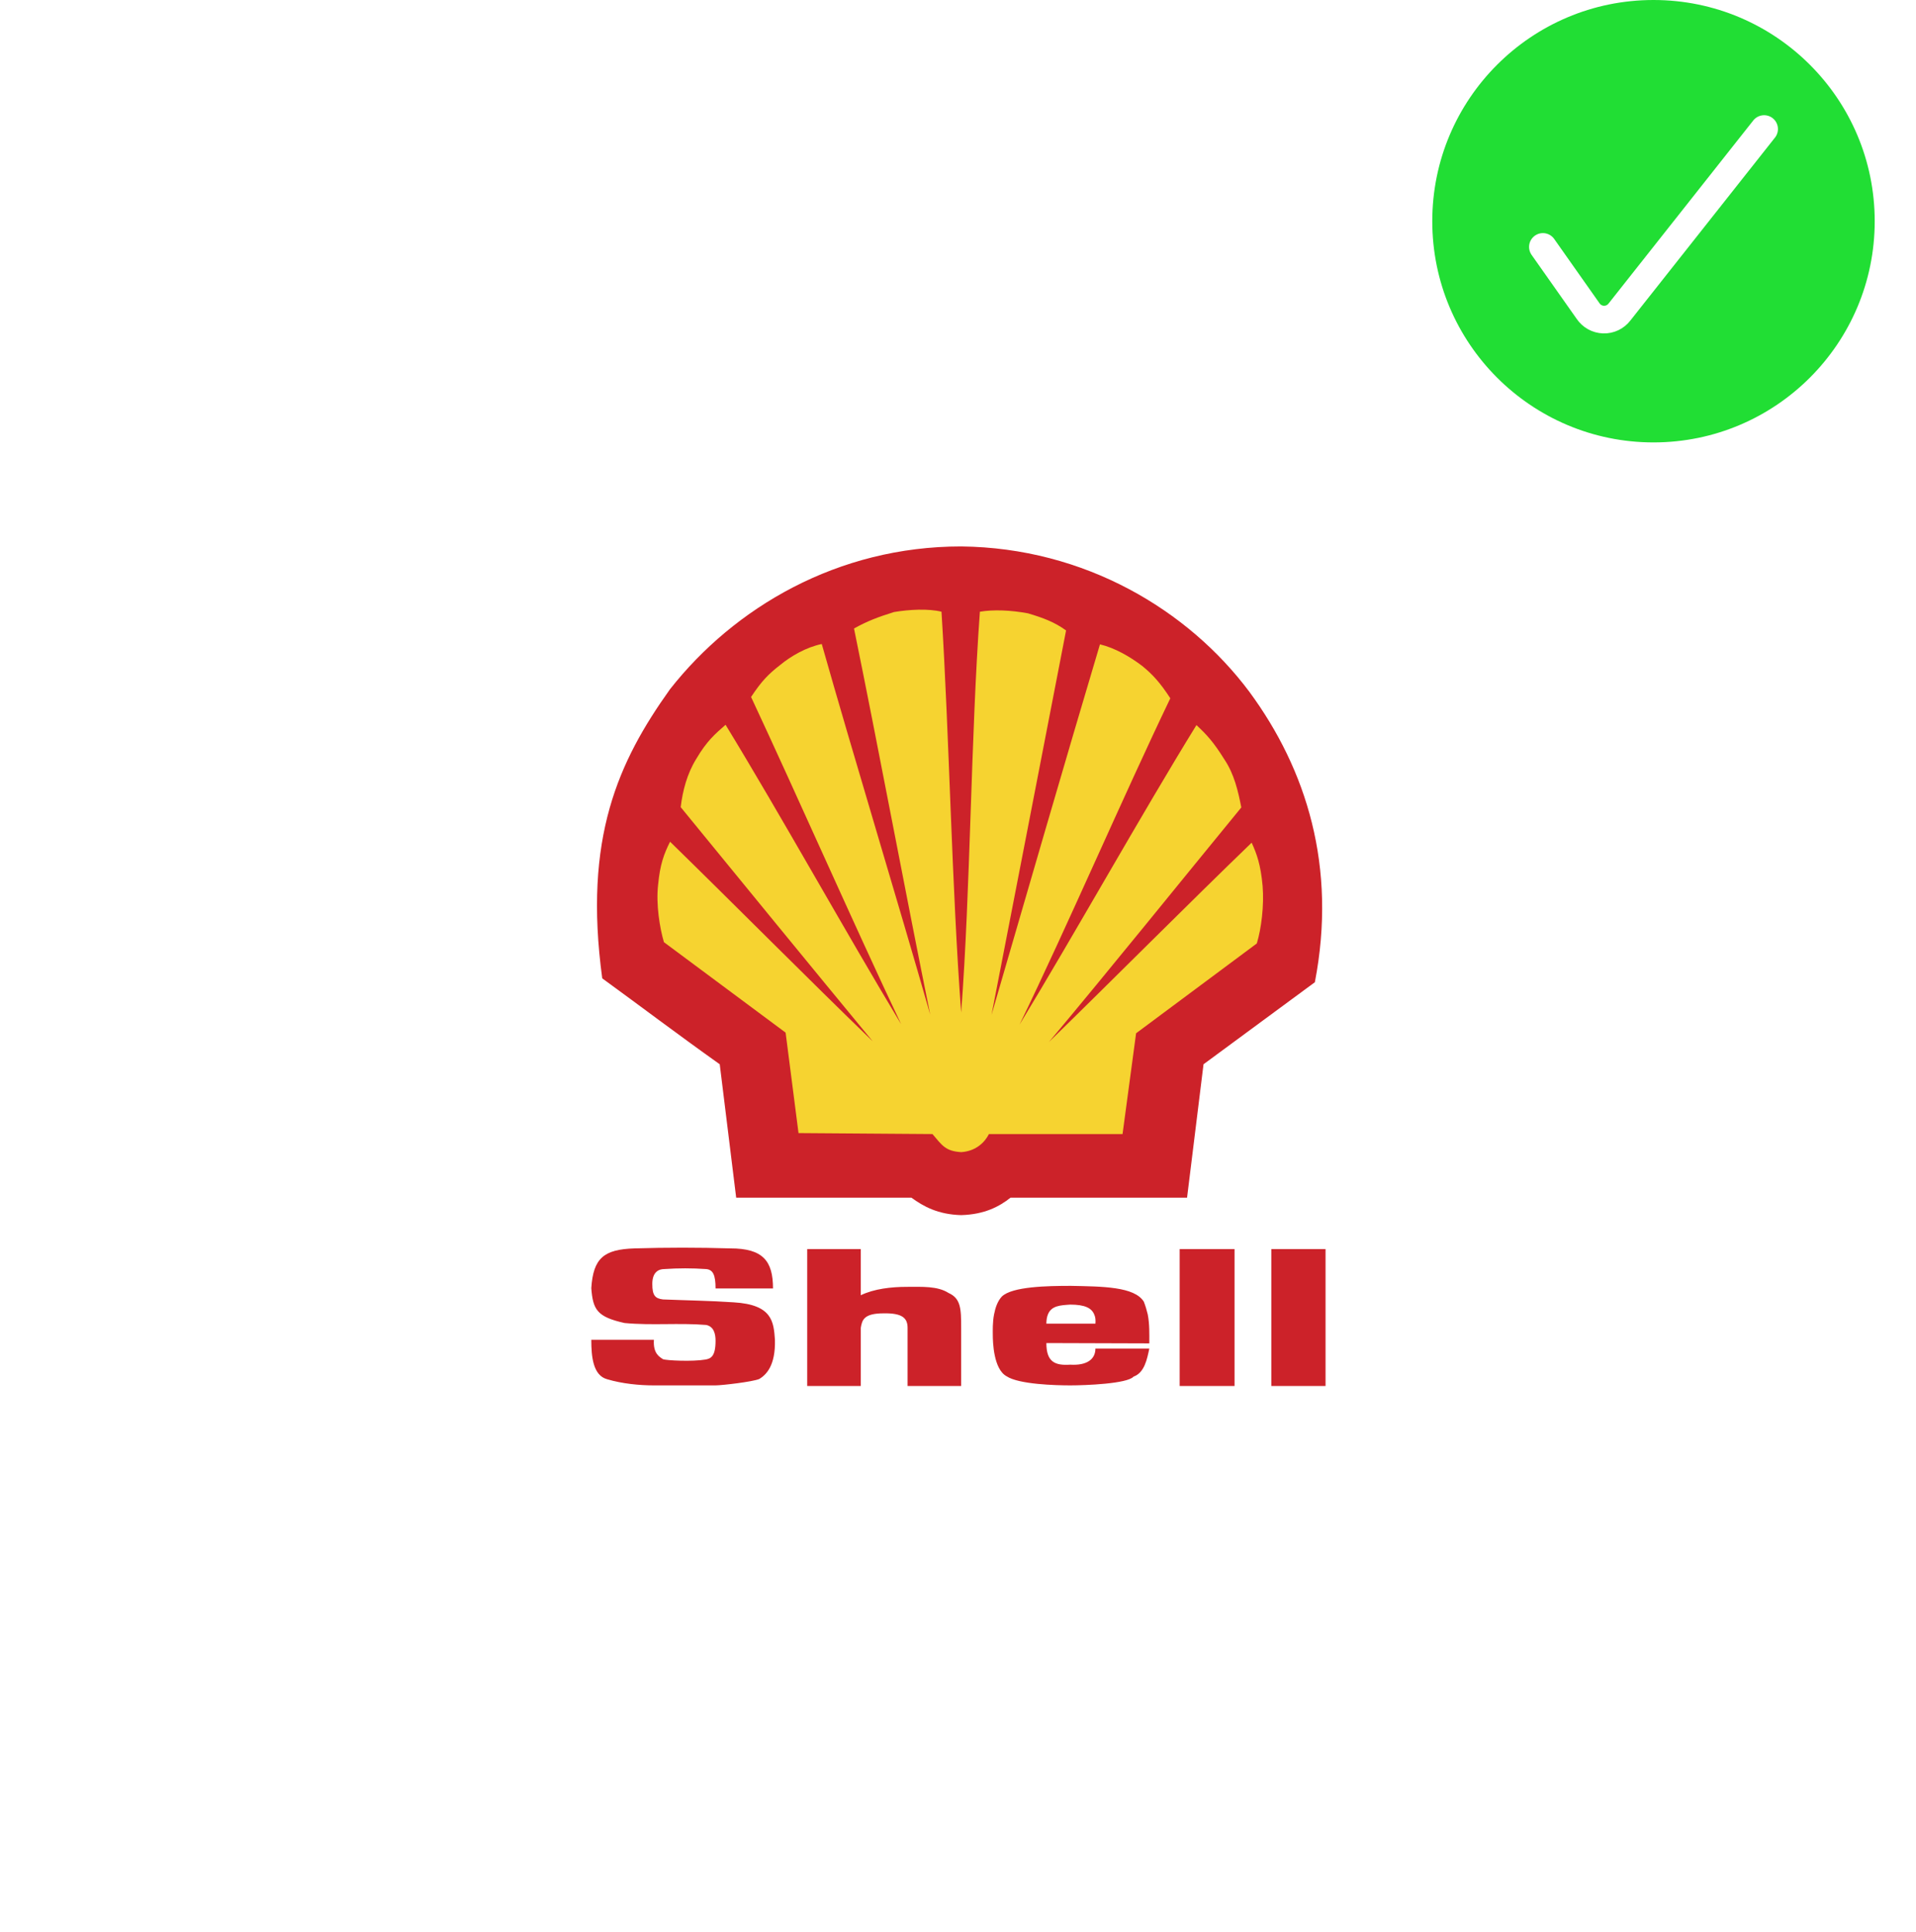 <svg width="118" height="119" viewBox="0 0 118 119" fill="none" xmlns="http://www.w3.org/2000/svg">
<g filter="url(#filter0_d_2306_8341)">
<path d="M31.964 9.375H86.799C92.858 9.375 98.669 11.784 102.954 16.073C107.239 20.362 109.646 26.179 109.646 32.244V87.13C109.646 93.196 107.239 99.013 102.954 103.301C98.669 107.59 92.858 109.999 86.799 109.999H31.964C28.964 109.999 25.993 109.408 23.221 108.258C20.449 107.109 17.93 105.424 15.809 103.301C13.687 101.177 12.004 98.656 10.856 95.881C9.708 93.106 9.117 90.132 9.117 87.129L9.117 32.244C9.117 26.179 11.524 20.362 15.809 16.073C20.094 11.784 25.905 9.375 31.964 9.375V9.375Z" fill="white"/>
</g>
<path fill-rule="evenodd" clip-rule="evenodd" d="M45.339 73.765L44.326 65.548C41.642 63.638 39.575 62.066 37.09 60.256C35.917 51.601 38.084 46.906 41.264 42.449C45.22 37.416 51.58 33.655 59.193 33.655C66.806 33.735 73.186 37.575 76.944 42.608C80.461 47.383 82.35 53.392 80.978 60.495L74.121 65.548L73.107 73.765H62.235C61.559 74.302 60.645 74.799 59.193 74.839C57.762 74.799 56.867 74.302 56.132 73.765H45.339Z" fill="#CC2229"/>
<path fill-rule="evenodd" clip-rule="evenodd" d="M59.195 62.365C58.619 54.705 58.46 45.255 57.983 37.675C57.168 37.476 56.015 37.536 55.061 37.695C54.107 37.993 53.411 38.252 52.596 38.709C54.087 45.991 55.817 55.263 57.288 62.485C55.28 55.462 52.596 46.668 50.609 39.664C49.655 39.864 48.721 40.401 48.045 40.958C47.33 41.515 46.912 41.933 46.256 42.927C49.138 49.095 52.596 56.954 55.499 63.082C52.139 57.511 48.064 50.169 44.685 44.639C44.03 45.215 43.532 45.633 42.876 46.747C42.32 47.643 42.042 48.697 41.922 49.712C45.62 54.228 50.032 59.64 53.749 64.136C49.873 60.396 45.103 55.581 41.267 51.841C40.889 52.596 40.651 53.233 40.531 54.486C40.392 55.7 40.631 57.152 40.889 58.028L48.383 63.599L49.178 69.786L57.427 69.846C58.023 70.542 58.221 70.9 59.196 70.96C60.13 70.9 60.667 70.323 60.905 69.846H69.134L69.968 63.639L77.403 58.107C77.68 57.192 77.859 55.779 77.76 54.566C77.641 53.253 77.403 52.596 77.085 51.9C73.229 55.62 68.438 60.435 64.602 64.175C68.339 59.719 72.712 54.287 76.448 49.731C76.25 48.717 76.011 47.682 75.415 46.787C74.719 45.672 74.321 45.255 73.685 44.658C70.287 50.169 66.152 57.571 62.793 63.101C65.775 56.953 69.154 49.095 72.076 43.007C71.44 42.032 70.982 41.535 70.346 41.017C69.591 40.441 68.657 39.904 67.743 39.685C65.656 46.668 63.092 55.541 61.064 62.505C62.475 55.282 64.244 46.091 65.656 38.829C64.94 38.312 64.245 38.053 63.31 37.775C62.237 37.576 61.183 37.536 60.348 37.675C59.792 45.315 59.772 54.745 59.195 62.365V62.365Z" fill="#F6D330"/>
<path fill-rule="evenodd" clip-rule="evenodd" d="M36.416 82.519H40.272C40.213 83.375 40.63 83.574 40.829 83.713C41.047 83.793 42.658 83.872 43.453 83.733C43.771 83.673 44.069 83.554 44.069 82.579C44.069 82.161 43.969 81.703 43.492 81.604C41.803 81.465 40.153 81.644 38.464 81.484C36.774 81.107 36.516 80.668 36.416 79.336C36.535 77.485 37.191 76.948 39.08 76.888C41.047 76.829 43.016 76.829 44.983 76.888C46.991 76.888 47.607 77.665 47.607 79.356H44.069C44.069 78.52 43.91 78.202 43.492 78.162C42.632 78.102 41.769 78.102 40.908 78.162C40.59 78.162 40.173 78.321 40.173 79.077C40.173 79.793 40.352 79.972 40.829 80.032C42.28 80.091 43.751 80.112 45.182 80.21C47.567 80.35 47.647 81.404 47.726 82.519C47.766 84.111 47.189 84.667 46.772 84.926C46.374 85.105 44.446 85.325 44.069 85.325H40.253C39.398 85.325 38.324 85.225 37.39 84.946C36.515 84.708 36.416 83.534 36.416 82.519V82.519ZM72.652 85.364H76.031V76.929H72.652V85.364V85.364ZM78.296 85.364H81.636V76.929H78.296V85.364V85.364ZM70.684 80.947C70.622 80.683 70.543 80.424 70.445 80.171C69.868 79.236 67.881 79.236 65.953 79.196C64.502 79.196 62.336 79.236 61.7 79.853C61.441 80.132 61.302 80.529 61.222 80.947C61.123 81.445 61.143 81.962 61.143 82.201C61.143 82.638 61.182 84.329 61.998 84.767C62.753 85.265 65.038 85.325 65.913 85.325C66.847 85.325 69.431 85.225 69.809 84.787C70.484 84.548 70.644 83.713 70.783 83.056H67.463C67.463 83.713 66.946 84.111 65.913 84.05C64.978 84.111 64.442 83.892 64.442 82.718L70.782 82.738C70.783 82.161 70.803 81.544 70.684 80.947V80.947ZM67.463 81.524H64.442C64.442 81.285 64.482 81.086 64.541 80.947C64.76 80.41 65.317 80.39 65.912 80.35C66.827 80.35 67.225 80.569 67.384 80.947C67.463 81.107 67.483 81.305 67.463 81.524ZM49.714 85.364H53.013V81.783C53.093 81.286 53.212 80.888 54.424 80.888C55.577 80.868 55.895 81.186 55.895 81.783V85.364H59.195V81.783C59.195 80.609 59.175 79.972 58.42 79.635C57.744 79.197 56.77 79.257 55.855 79.257C54.901 79.257 53.828 79.376 53.013 79.774V76.929H49.714V85.364V85.364Z" fill="#CC2229"/>
<circle cx="101.833" cy="13.624" r="13.624" fill="#21DE34"/>
<path d="M95.022 15.208L97.803 19.155C98.017 19.475 98.373 19.672 98.757 19.683C99.142 19.695 99.508 19.52 99.741 19.213L108.646 7.947" stroke="white" stroke-width="1.703" stroke-linecap="round" stroke-linejoin="round"/>
<defs>
<filter id="filter0_d_2306_8341" x="0.952" y="1.21" width="116.86" height="116.955" filterUnits="userSpaceOnUse" color-interpolation-filters="sRGB">
<feFlood flood-opacity="0" result="BackgroundImageFix"/>
<feColorMatrix in="SourceAlpha" type="matrix" values="0 0 0 0 0 0 0 0 0 0 0 0 0 0 0 0 0 0 127 0" result="hardAlpha"/>
<feOffset/>
<feGaussianBlur stdDeviation="4.083"/>
<feColorMatrix type="matrix" values="0 0 0 0 0 0 0 0 0 0 0 0 0 0 0 0 0 0 0.151 0"/>
<feBlend mode="normal" in2="BackgroundImageFix" result="effect1_dropShadow_2306_8341"/>
<feBlend mode="normal" in="SourceGraphic" in2="effect1_dropShadow_2306_8341" result="shape"/>
</filter>
</defs>
</svg>

